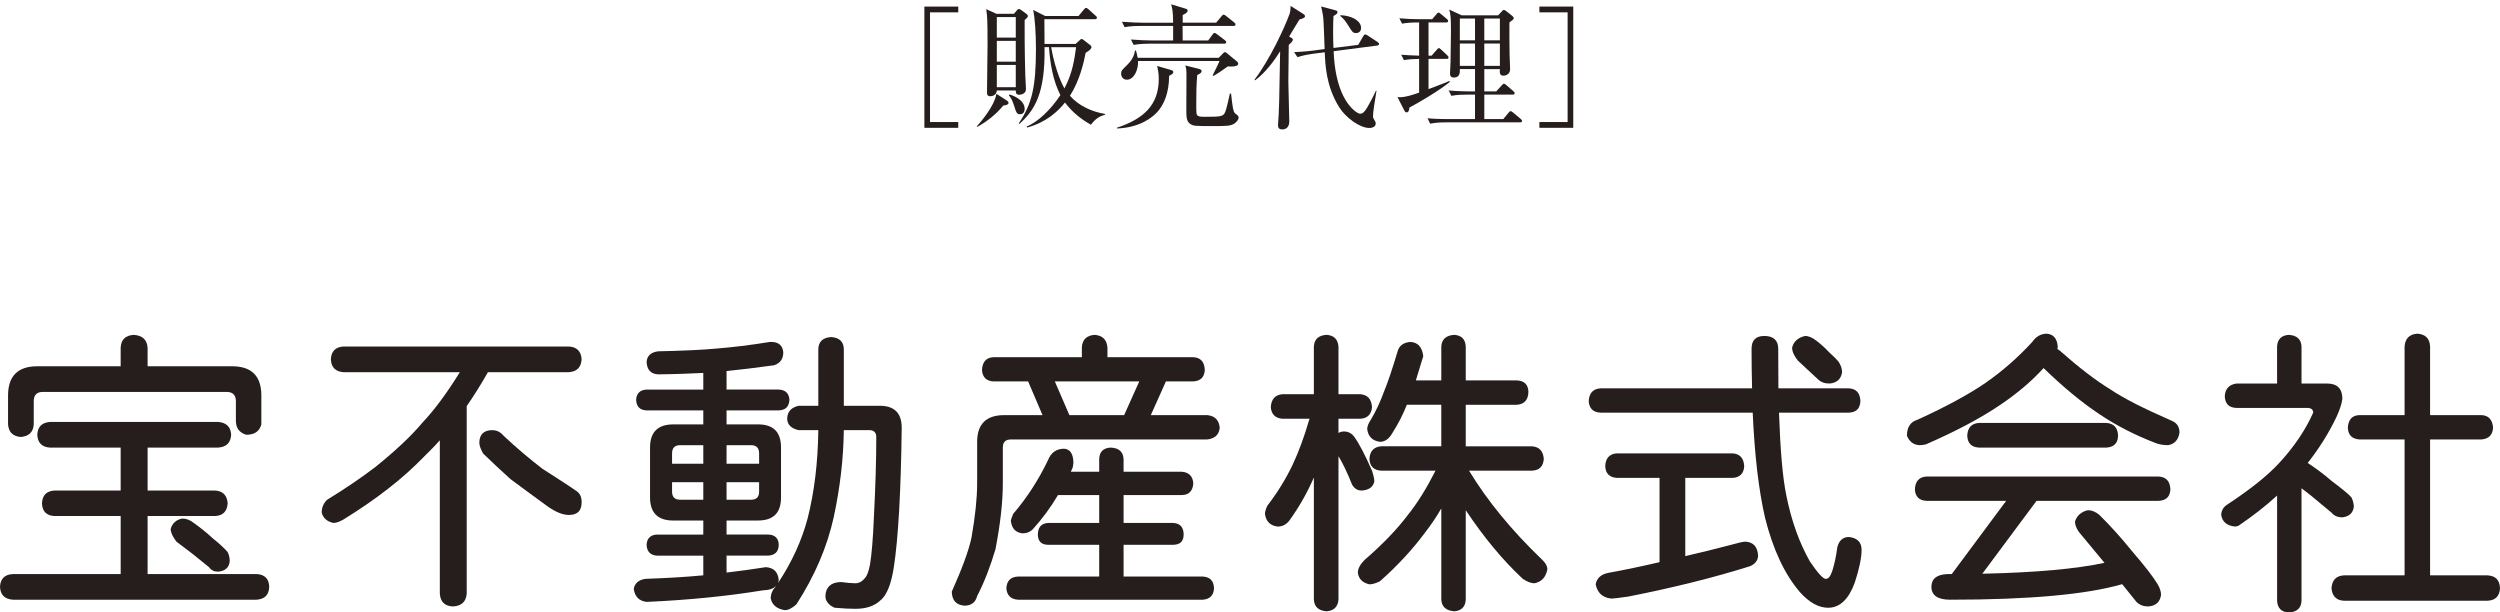 <?xml version="1.0" encoding="UTF-8"?><svg id="_レイヤー_2" xmlns="http://www.w3.org/2000/svg" width="305.356" height="74.804" viewBox="0 0 305.356 74.804"><defs><style>.cls-1{fill:#251e1c;}</style></defs><g id="_レイヤー_1-2"><path class="cls-1" d="M16.329,40.899c1.06.076,1.623.58,1.699,1.564v2.275h10.329c2.38,0,3.564,1.202,3.564,3.57v3.529c-.223.85-.837,1.267-1.845,1.267-.866-.264-1.265-.846-1.265-1.714v-2.401c0-.735-.392-1.119-1.117-1.119H5.228c-.728,0-1.105.384-1.105,1.119v2.848c-.059.94-.591,1.452-1.586,1.539-.979-.087-1.479-.599-1.553-1.539v-3.529c0-2.368,1.188-3.57,3.57-3.57h10.185v-2.275c.052-.984.571-1.487,1.59-1.564ZM6.098,51.535h20.536c1.01.083,1.544.583,1.599,1.568-.055.977-.589,1.507-1.599,1.566h-8.606v5.247h8.222c.977.057,1.481.569,1.561,1.577-.08.975-.585,1.501-1.561,1.535h-8.222v7.09h13.306c.986.044,1.52.567,1.549,1.555-.028.988-.563,1.516-1.549,1.577H1.586c-1.005-.061-1.54-.588-1.586-1.577.046-.988.58-1.512,1.586-1.555h13.154v-7.09H6.665c-.992-.035-1.49-.56-1.54-1.535.05-1.008.547-1.52,1.54-1.577h8.074v-5.247H6.098c-.984-.059-1.496-.589-1.544-1.566.048-.985.56-1.485,1.544-1.568ZM22.259,63.34c.488,0,.947.164,1.413.535.772.558,1.548,1.162,2.29,1.856.947.757,1.555,1.348,1.849,1.714.181.353.246.729.246,1.112-.083.792-.569,1.191-1.424,1.267-.478,0-.824-.159-1.104-.548l-2.024-1.635-1.954-1.483c-.46-.602-.705-1.121-.705-1.557.196-.667.65-1.121,1.411-1.261Z"/><path class="cls-1" d="M41.961,42.323h27.51c.981.046,1.511.595,1.57,1.557-.059.995-.589,1.512-1.57,1.581h-9.878l-.072.133c-.824,1.435-1.647,2.767-2.517,4v22.909c-.085,1.01-.628,1.511-1.705,1.573-.997-.061-1.507-.563-1.579-1.573v-18.728c-.6.689-1.25,1.337-1.871,1.943-2.623,2.728-5.904,5.273-9.889,7.727-.44.255-.851.43-1.249.43-.774-.179-1.243-.591-1.418-1.265,0-.644.233-1.158.665-1.572,2.207-1.346,4.185-2.696,5.899-4.004,2.488-2.006,4.395-3.804,5.725-5.398,1.435-1.507,2.968-3.57,4.582-6.174h-14.204c-.977-.07-1.511-.587-1.546-1.581.035-.962.569-1.511,1.546-1.557ZM60.118,52.541c.563,0,1.025.236,1.398.689,1.601,1.5,3.154,2.811,4.735,4.026,1.732,1.115,3.095,1.978,4.068,2.661.513.303.724.761.724,1.426,0,1.04-.502,1.555-1.57,1.555-.718,0-1.577-.342-2.539-1.014-1.422-1.021-2.946-2.162-4.589-3.372-1.173-1.053-2.27-2.085-3.35-3.136-.297-.569-.449-.99-.449-1.276,0-1.018.543-1.559,1.572-1.559Z"/><path class="cls-1" d="M88.743,58.898h3.976v1.156c0,.656-.334.984-.993.984h-2.983v-2.14ZM87.558,42.572c-1.906.174-4.346.277-7.162.338-.864.107-1.348.524-1.418,1.265.033.975.495,1.503,1.418,1.55,2.057-.019,3.912-.096,5.507-.174v2.035h-6.925c-.815.03-1.234.48-1.282,1.245.048.848.467,1.265,1.282,1.298h6.925v1.708h-3.657c-1.897,0-2.848.94-2.848,2.833v6.08c0,1.898.951,2.831,2.848,2.831h3.657v1.714h-5.66c-.796.03-1.232.482-1.265,1.247.033.842.469,1.267,1.265,1.328h5.66v2.403c-2.325.221-4.689.345-7.088.43-.84.137-1.311.571-1.407,1.249.146.947.663,1.457,1.57,1.566,5.217-.229,9.949-.716,14.181-1.409.752-.022,1.295-.196,1.631-.53l-.061.094c-.39.404-.591.879-.591,1.435.179.785.74,1.254,1.701,1.42.452,0,.907-.236,1.431-.705,2.27-3.505,3.781-7.084,4.567-10.667.759-3.533,1.191-7.09,1.228-10.617h3.123c.552,0,.844.299.844.835,0,2.98-.109,6.249-.292,9.782-.105,2.657-.277,4.606-.475,5.803-.166.842-.369,1.424-.704,1.743-.279.342-.657.541-1.086.541-.403,0-.994-.05-1.729-.148h-.126c-1.152.054-1.769.644-1.802,1.708,0,.608.38,1.091,1.115,1.428,1.023.094,1.899.131,2.543.131,1.265,0,2.249-.31,2.968-.951.846-.617,1.424-2.039,1.747-4.244.513-3.372.851-9.025.947-16.911,0-1.802-.899-2.694-2.672-2.694h-4.399v-6.955c-.037-.89-.558-1.374-1.553-1.439-1.001.065-1.522.55-1.562,1.439v6.955h-2.406c-.896.211-1.378.702-1.4,1.586.022.731.504,1.191,1.4,1.391h2.406c-.052,4.004-.493,7.574-1.3,10.756-.709,2.68-1.904,5.343-3.64,7.947.061-.135.094-.242.105-.404-.098-.99-.613-1.491-1.573-1.564-1.55.253-3.154.463-4.8.661v-2.068h5.108c.816-.061,1.254-.486,1.265-1.328-.011-.765-.449-1.217-1.265-1.247h-5.108v-1.714h3.819c1.915,0,2.833-.933,2.833-2.831v-6.08c0-1.893-.918-2.833-2.833-2.833h-3.819v-1.708h6.373c.833-.033,1.254-.449,1.309-1.298-.055-.766-.475-1.215-1.309-1.245h-6.373v-2.26c1.69-.177,3.625-.403,5.825-.711.746-.277,1.103-.779,1.103-1.577-.072-.8-.53-1.237-1.391-1.271h-.224c-2.456.397-4.639.659-6.497.805ZM82.088,60.054v-1.156h3.815v2.14h-2.824c-.663,0-.99-.327-.99-.984ZM83.079,54.375h2.824v2.264h-3.815v-1.263c0-.663.327-1.001.99-1.001ZM92.719,55.376v1.263h-3.976v-2.264h2.983c.659,0,.993.338.993,1.001Z"/><path class="cls-1" d="M139.153,46.587l-1.85,4.118h-6.684l-1.78-4.118h10.314ZM132.141,42.463v1.167h-10.811c-.859.043-1.337.56-1.385,1.55.048.879.526,1.359,1.385,1.407h4.248l1.76,4.118h-4.693c-2.175,0-3.294,1.084-3.294,3.265v5.066c0,1.797-.231,3.993-.687,6.617-.36,1.69-1.197,3.891-2.412,6.61.03,1.088.554,1.631,1.536,1.714.839,0,1.359-.392,1.563-1.173.89-1.714,1.619-3.636,2.24-5.725.578-3.008.896-5.686.896-8.044v-4.366c0-.665.327-.992.975-.992h23.98c.924-.102,1.457-.574,1.54-1.419-.083-.956-.615-1.477-1.54-1.553h-6.879l1.845-4.118h3.341c.896-.048,1.363-.528,1.407-1.407-.044-.99-.51-1.507-1.407-1.55h-10.482v-1.167c-.072-.984-.607-1.487-1.57-1.564-.973.076-1.514.58-1.557,1.564ZM128.004,56.209c-1.199,2.499-2.632,4.667-4.25,6.554-.159.395-.264.682-.29.818.105.951.552,1.457,1.426,1.564.508,0,.96-.175,1.298-.543,1.068-1.184,2.111-2.569,3.04-4.137h5.031v3.411h-6.255c-.814.059-1.221.508-1.241,1.42.02.824.427,1.228,1.241,1.247h6.255v3.876h-9.899c-.922.05-1.379.504-1.442,1.424.063.857.519,1.348,1.442,1.409h22.542c.87-.061,1.352-.551,1.38-1.409-.028-.92-.51-1.374-1.38-1.424h-9.664v-3.876h6.078c.824-.02,1.25-.423,1.259-1.247-.009-.912-.434-1.361-1.259-1.42h-6.078v-3.411h7.106c.87-.005,1.348-.491,1.407-1.429-.059-.877-.537-1.348-1.407-1.42h-7.106v-1.559c-.054-.879-.576-1.343-1.573-1.387-.911.044-1.37.508-1.407,1.387v1.559h-3.461l.225-.506c.059-.325.087-.499.087-.609-.028-1.064-.379-1.635-1.134-1.694-.94,0-1.614.48-1.972,1.402Z"/><path class="cls-1" d="M163.484,48.148h2.661c.916.077,1.359.591,1.435,1.577-.076.872-.519,1.359-1.435,1.424h-2.661v1.74c.183-.113.388-.186.674-.188.519,0,.962.231,1.27.674.587.814,1.296,2.177,2.153,4.116.181.561.283.999.283,1.315-.133.645-.635,1.058-1.546,1.11-.511,0-.89-.242-1.175-.729-.57-1.422-1.115-2.578-1.658-3.47v17.532c-.078.868-.558,1.344-1.455,1.416-.983-.072-1.49-.548-1.551-1.416v-14.928c-.777,1.793-1.756,3.548-2.992,5.259-.379.491-.861.737-1.409.737-.916-.098-1.453-.622-1.575-1.555,0-.244.1-.574.297-.999,1.189-1.54,2.214-3.186,3.077-4.979.748-1.596,1.418-3.409,2.026-5.494l.05-.141h-3.298c-.896-.065-1.37-.552-1.435-1.424.065-.986.539-1.501,1.435-1.577h3.823v-5.825c.061-.901.567-1.359,1.551-1.424.897.065,1.376.523,1.455,1.424v5.825ZM172.234,41.767c.948.035,1.453.602,1.605,1.716,0,.092-.054.24-.135.46l-.77,2.523h3.11v-4.144c.054-.901.595-1.359,1.594-1.424.868.065,1.339.523,1.392,1.424v4.144h6.24c.898.028,1.394.506,1.413,1.402-.02.977-.515,1.512-1.413,1.573h-6.24v5.073h8.098c.916.074,1.357.598,1.435,1.542-.078.916-.519,1.376-1.435,1.435h-7.696c2.209,3.64,5.19,7.295,8.959,10.902.412.403.608.774.608,1.138-.179.97-.704,1.538-1.581,1.712-.443,0-.901-.198-1.42-.541-2.482-2.31-4.774-5.095-6.968-8.384v10.931c-.052.868-.523,1.344-1.392,1.416-.999-.072-1.54-.548-1.594-1.416v-11.153c-.589,1.047-1.265,2.015-1.948,2.905-1.531,2.076-3.385,4.078-5.548,6-.515.248-.925.37-1.28.37-.833-.179-1.305-.645-1.418-1.407,0-.528.294-1.032.824-1.573,2.231-1.936,3.976-3.747,5.287-5.496,1.136-1.404,2.26-3.206,3.378-5.406h-6.641c-.89-.059-1.385-.519-1.431-1.435.046-.944.541-1.468,1.431-1.542h7.345v-5.073h-4.207c-.442,1.141-1.021,2.27-1.734,3.398-.412.744-.925,1.13-1.555,1.13-.914-.129-1.444-.648-1.553-1.557,0-.316.141-.691.434-1.121.639-1.075,1.169-2.229,1.621-3.461.488-1.189,1.036-2.824,1.662-4.92.19-.698.726-1.066,1.523-1.143Z"/><path class="cls-1" d="M217.218,47.433h8.61c.905.054,1.365.567,1.407,1.555-.041.909-.502,1.376-1.407,1.413h-8.536c.157,4.564.445,7.941.89,10.091.613,3.073,1.568,5.762,2.894,8.104.957,1.407,1.601,2.107,1.919,2.107.364,0,.593-.343.818-1.006.237-.785.467-1.747.597-2.837.207-.846.694-1.271,1.418-1.271,1.027.111,1.551.639,1.551,1.568,0,.964-.279,2.318-.829,3.993-.744,2.057-1.838,3.082-3.258,3.082-1.145,0-2.281-.621-3.422-1.882-1.889-2.188-3.306-5.221-4.279-9.09-.778-3.378-1.282-7.668-1.511-12.859h-18.586c-.899-.037-1.387-.504-1.446-1.413.059-.988.548-1.501,1.446-1.555h18.51c-.044-1.57-.063-3.164-.063-4.824,0-1.047.51-1.574,1.56-1.574,1.11,0,1.697.528,1.697,1.574l.022,4.824ZM197.47,55.376h14.172c.868.061,1.352.594,1.402,1.577-.05.877-.534,1.356-1.402,1.418h-5.797v9.555c1.79-.412,3.627-.862,5.452-1.344.973-.273,1.614-.423,1.9-.423.947.059,1.477.602,1.542,1.712-.02.585-.367,1.01-.968,1.282-4.453,1.402-9.448,2.641-14.865,3.71-1.075.163-1.819.246-2.141.246-1.049-.131-1.662-.718-1.867-1.736.14-.765.657-1.228,1.57-1.407,2.103-.382,4.146-.814,6.231-1.302v-10.294h-5.228c-.868-.061-1.377-.541-1.403-1.418.026-.983.534-1.516,1.403-1.577ZM220.463,41.034c.46,0,.909.201,1.409.593.506.391,1.021.835,1.49,1.348.609.552.984.938,1.202,1.2.282.44.432.835.432,1.287-.116.827-.65,1.328-1.555,1.383-.606,0-1.062-.181-1.431-.556l-1.26-1.169-1.163-1.088c-.471-.598-.694-1.112-.694-1.568.181-.744.724-1.228,1.57-1.428Z"/><path class="cls-1" d="M249.945,40.755c.833.044,1.315.567,1.392,1.568l-.033.327.196.105c2.351,2.076,4.458,3.712,6.303,4.831,1.544,1.042,4.026,2.312,7.444,3.803.676.273.959.777.959,1.45-.12.864-.587,1.396-1.391,1.535-.578,0-1.097-.087-1.562-.275-2.441-.938-4.722-2.095-6.826-3.509-2.144-1.429-4.421-3.298-6.82-5.633-1.474,1.629-3.247,3.112-5.274,4.484-2.417,1.642-5.461,3.245-9.092,4.833-.288.067-.528.1-.774.1-.72-.024-1.23-.405-1.551-1.145,0-1.021.421-1.695,1.241-1.939,3.607-1.642,6.395-3.171,8.384-4.541,2.028-1.413,3.902-3.049,5.684-4.983.451-.659,1.016-.973,1.721-1.012ZM241.703,51.662h15.594c.89.059,1.385.585,1.407,1.568-.022.909-.517,1.38-1.407,1.439h-15.594c-.911-.059-1.372-.53-1.42-1.439.048-.984.508-1.509,1.42-1.568ZM235.302,58.207h28.367c.925.048,1.385.589,1.427,1.566-.041.877-.502,1.359-1.427,1.402h-14.924l-6.619,8.901c6.464-.137,11.441-.585,14.92-1.333l-2.861-3.448c-.519-.576-.737-1.136-.737-1.594.214-.707.742-1.184,1.555-1.381.497,0,.984.196,1.424.578,1.333,1.315,2.663,2.781,4,4.443,1.614,1.867,2.647,3.226,3.119,4.032.271.469.41.89.41,1.282-.118.864-.63,1.355-1.572,1.42-.58,0-1.049-.181-1.431-.556l-1.747-2.168c-4.338,1.26-11.323,1.899-21.024,1.899-1.52,0-2.275-.551-2.275-1.577,0-.988.674-1.512,1.98-1.555h.506l6.645-8.944h-9.736c-.903-.043-1.37-.525-1.413-1.402.043-.977.51-1.518,1.413-1.566Z"/><path class="cls-1" d="M279.556,40.899c.971.065,1.516.523,1.557,1.424v4.521h3.13c1.221,0,1.86.622,1.86,1.863-.076.609-.316,1.341-.715,2.209-.947,1.984-2.116,3.858-3.52,5.629.995.652,1.982,1.38,2.933,2.207,1.226.922,2.05,1.581,2.41,1.998.192.382.29.79.29,1.16-.098.759-.574,1.178-1.398,1.278-.589,0-1.01-.194-1.33-.578l-2.51-2.085-1.149-.89v13.742c-.041.916-.587,1.391-1.557,1.426-.89-.035-1.376-.511-1.426-1.426v-12.853c-1.403,1.296-2.97,2.504-4.735,3.703l-.384.089c-1.014-.098-1.581-.589-1.71-1.42.03-.556.281-.988.746-1.271,2.82-1.854,4.964-3.568,6.384-5.125,1.795-1.952,3.171-3.987,4.109-6.1,0-.386-.262-.578-.744-.578h-8.624c-.918-.022-1.389-.501-1.433-1.411.044-.911.515-1.44,1.433-1.568h4.957v-4.521c.05-.901.536-1.359,1.426-1.424ZM296.816,50.704h6.27c.879.026,1.357.576,1.426,1.553-.07.89-.547,1.348-1.426,1.419h-6.27v16.597h6.968c1.021.046,1.522.545,1.573,1.568-.05.962-.552,1.509-1.573,1.536h-17.463c-.944-.026-1.468-.574-1.549-1.536.081-1.023.604-1.523,1.549-1.568h7.38v-16.597h-5.513c-.916-.072-1.366-.53-1.42-1.419.054-.977.504-1.527,1.42-1.553h5.513v-8.381c.07-.975.593-1.498,1.56-1.568.988.07,1.516.593,1.555,1.568v8.381Z"/><path class="cls-1" d="M112.907,15.612V.803h4.137v.706h-3.448v13.397h3.448v.706h-4.137Z"/><path class="cls-1" d="M122.525,12.903c-.755.969-2.036,2.003-3.169,2.594l-.049-.066c.394-.427,2.167-2.462,2.397-3.973l1.297.837c.082.049.181.148.181.279,0,.164-.181.263-.657.328ZM125.152,2.444c-.016.493,0,4.269.082,6.814,0,.263.082,1.396.082,1.625,0,.624-.706.69-.804.69-.41,0-.427-.197-.443-.525h-2.315c-.033.575-.542.706-.772.706-.394,0-.427-.213-.427-.443,0-.936.066-5.041.066-5.878,0-3.054-.033-3.415-.164-4.318l1.248.574h2.134l.378-.443c.066-.065.148-.147.213-.147.098,0,.197.049.263.099l.739.542c.066.049.115.148.115.23,0,.164-.295.394-.394.476ZM124.069,2.083h-2.315v2.512h2.315v-2.512ZM124.069,4.989h-2.315v2.545h2.315v-2.545ZM124.069,7.928h-2.315v2.726h2.315v-2.726ZM124.611,13.954c-.41,0-.476-.164-.772-1.116-.131-.411-.328-.887-.607-1.182l.033-.115c.361.066,1.888.624,1.888,1.757,0,.411-.23.657-.542.657ZM133.247,15.234c-1.428-.805-2.397-1.691-3.169-2.709-.854,1.083-2.299,2.43-4.63,3.054l-.065-.115c1.428-.591,2.906-2.02,4.137-3.842-.919-1.806-1.248-3.842-1.396-5.862h-.542c.098,5.615-1.182,7.684-3.07,9.375l-.082-.065c1.625-2.397,2.102-4.433,2.102-9.129,0-1.855-.131-3.842-.345-4.729l1.461.739h4.088l.64-.771c.099-.131.197-.213.279-.213.099,0,.214.099.312.181l.837.755c.066.065.18.147.18.263,0,.164-.164.18-.246.18h-6.173c0,.427.016,2.545.016,3.021h3.793l.509-.459c.082-.082.148-.148.214-.148.082,0,.164.049.246.115l.87.673c.066.049.098.148.098.213,0,.181-.197.394-.706.69-.23,1.182-.723,3.382-1.921,5.254,1.1,1.231,2.66,1.937,4.302,2.216v.082c-.64.213-1.067.361-1.74,1.231ZM128.387,5.761c.558,3.136,1.51,4.844,1.625,5.041.985-1.872,1.215-3.514,1.428-5.041h-3.054Z"/><path class="cls-1" d="M142.8,9.258c-.016,2.118-.624,3.48-1.396,4.367-.624.722-2.2,1.97-4.975,2.068v-.098c3.267-1.067,5.106-2.792,5.106-5.96,0-.723-.115-1.199-.197-1.576l1.642.476c.246.065.329.148.329.263,0,.213-.197.295-.509.46ZM149.974,8.109c-.279.197-1.166.837-1.757,1.166l-.098-.082c.197-.345.804-1.658.837-1.74h-9.95c.049,1.051-.493,2.282-1.363,2.282-.525,0-.706-.443-.706-.723,0-.361.066-.427.723-1.067.821-.788.919-1.461.969-1.773h.115c.082.263.148.509.213.887h9.9l.509-.525c.131-.131.18-.164.263-.164s.131.049.279.164l1.149.952c.148.115.18.23.18.295,0,.394-.87.361-1.264.329ZM150.664,3.167h-6.223c0,.197.016,1.478.016,1.773h3.119l.525-.722c.082-.115.148-.197.246-.197.082,0,.164.049.312.164l.952.723c.115.099.164.164.164.246,0,.165-.148.181-.263.181h-9.129c-.394,0-1.182.017-1.921.148l-.328-.657c1.018.082,2.036.115,2.528.115h2.627v-1.773h-3.99c-.295,0-1.149,0-1.937.147l-.328-.657c1.034.082,2.036.115,2.528.115h3.727c0-1.445-.131-1.823-.246-2.25l1.79.542c.098.033.23.065.23.229,0,.263-.41.443-.607.542v.936h4.088l.657-.788c.115-.148.181-.197.246-.197.082,0,.164.049.312.164l.985.788c.098.082.164.148.164.247,0,.164-.131.181-.246.181ZM150.828,15.054c-.46.345-1.1.345-2.512.345-2.397,0-2.545,0-2.939-.263-.476-.328-.476-.837-.476-1.921,0-.657.016-3.546.016-4.137,0-.657-.066-.821-.148-1.084l1.642.411c.246.066.361.148.361.279,0,.197-.164.279-.542.492-.099,1.149-.115,2.299-.115,3.448,0,1.264,0,1.412.214,1.527.18.115.509.115.722.115,2.332,0,2.447,0,2.726-.969.131-.476.197-.739.443-1.872l.148.017c.164,1.494.246,2.2.492,2.413.066.049.329.247.361.296.049.065.066.131.066.197,0,.279-.263.558-.46.706Z"/><path class="cls-1" d="M158.723,2.379c-.213.312-1.083,1.79-1.264,2.085l.279.164c.082.049.181.115.181.213,0,.165-.246.427-.509.641-.033,3.103-.049,3.973-.049,4.449,0,.788.115,4.22.115,4.909,0,.575-.295.969-.87.969-.509,0-.509-.394-.509-.558,0-.083.016-.148.016-.23.115-1.396.148-2.84.246-8.751-.739,1.166-1.79,2.61-3.07,3.546l-.066-.082c1.855-2.414,3.711-6.42,4.285-8.029.098-.295.115-.591.131-.985l1.625,1.035c.082.049.131.148.131.263,0,.131-.279.263-.673.361ZM168.213,5.564l-5.32.689c.18,4.679,1.708,6.567,2.512,7.241.082.065.476.394.722.394.361,0,.575-.279.903-.821.295-.509.706-1.28,1.034-1.986h.066c-.23,1.445-.427,2.578-.427,3.12,0,.098.016.213.098.328.214.361.23.411.23.558,0,.345-.312.542-.788.542-1.149,0-2.873-1.248-3.678-2.545-1.609-2.578-1.691-5.205-1.757-6.699l-1.428.181c-.246.033-1.166.164-1.905.411l-.41-.607c.493-.033,1.396-.066,2.512-.214l1.215-.164c-.033-.64-.098-3.497-.197-4.072-.066-.427-.148-.804-.23-1.133l1.773.476c.131.033.23.115.23.197,0,.197-.148.312-.492.492-.017.411-.049,1.067-.049,2.003,0,.919.033,1.56.049,1.904l3.021-.377.607-1.051c.049-.082.148-.23.246-.23.082,0,.181.066.296.131l1.198.788c.082.049.197.148.197.263s-.098.164-.23.181ZM165.619,4.037c-.361,0-.427-.099-.919-.887-.279-.459-.607-.903-1.001-1.199l.033-.098c1.412.065,2.512.689,2.512,1.56,0,.394-.246.624-.624.624Z"/><path class="cls-1" d="M174.482,2.74v4.056h.378l.624-.706c.082-.099.164-.213.263-.213.082,0,.164.065.279.181l.755.706c.066.066.148.148.148.247,0,.181-.148.181-.246.181h-2.2v3.694c.361-.147,2.167-.804,2.561-1.001l.049.115c-1.264,1.051-3.825,2.544-4.942,3.136-.033.279-.082.591-.345.591-.148,0-.23-.132-.295-.263l-.821-1.609c.131.017.213.017.312.017.657,0,1.428-.246,2.332-.558v-4.121c-.591,0-1.281.049-1.855.147l-.329-.657c.608.049,1.117.082,2.184.115V2.74c-.969,0-1.543.049-2.085.148l-.328-.657c.854.082,1.691.115,2.529.115h1.478l.509-.591c.115-.148.164-.213.263-.213.082,0,.164.049.312.181l.706.591c.066.049.164.148.164.246,0,.165-.164.181-.246.181h-2.151ZM182.757,11.163l.657-.723c.148-.164.197-.213.279-.213.065,0,.131.017.312.181l.837.723c.082.065.164.181.164.246,0,.148-.131.181-.246.181h-3.464v2.988h2.315l.64-.772c.099-.115.181-.197.263-.197s.181.065.295.164l.936.788c.066.066.164.131.164.247,0,.147-.131.164-.246.164h-9.047c-.148,0-1.166,0-1.938.164l-.312-.657c1.133.099,2.364.099,2.512.099h3.284v-2.988h-.969c-.41,0-1.198,0-1.921.148l-.328-.657c1.116.098,2.282.115,2.512.115h.706v-2.726h-1.855c.016.361.033,1.035-.723,1.035-.263,0-.476-.115-.476-.476,0-.214.066-1.231.066-1.429.016-.624.049-3.202.049-3.694,0-1.74-.049-2.184-.213-2.709l1.527.706h4.449l.476-.509c.066-.066.148-.148.23-.148s.18.066.312.165l.706.558c.082.065.181.197.181.263,0,.147-.049.181-.525.542-.016,1.067,0,2.758.016,3.908,0,.295.066,1.56.066,1.806,0,.575-.492.788-.804.788-.493,0-.476-.378-.443-.805h-1.905v2.726h1.461ZM178.308,2.264v2.66h1.855v-2.66h-1.855ZM178.308,5.318v2.725h1.855v-2.725h-1.855ZM183.2,4.923v-2.66h-1.905v2.66h1.905ZM183.2,8.043v-2.725h-1.905v2.725h1.905Z"/><path class="cls-1" d="M188.025,15.612v-.706h3.448V1.508h-3.448v-.706h4.137v14.809h-4.137Z"/></g></svg>